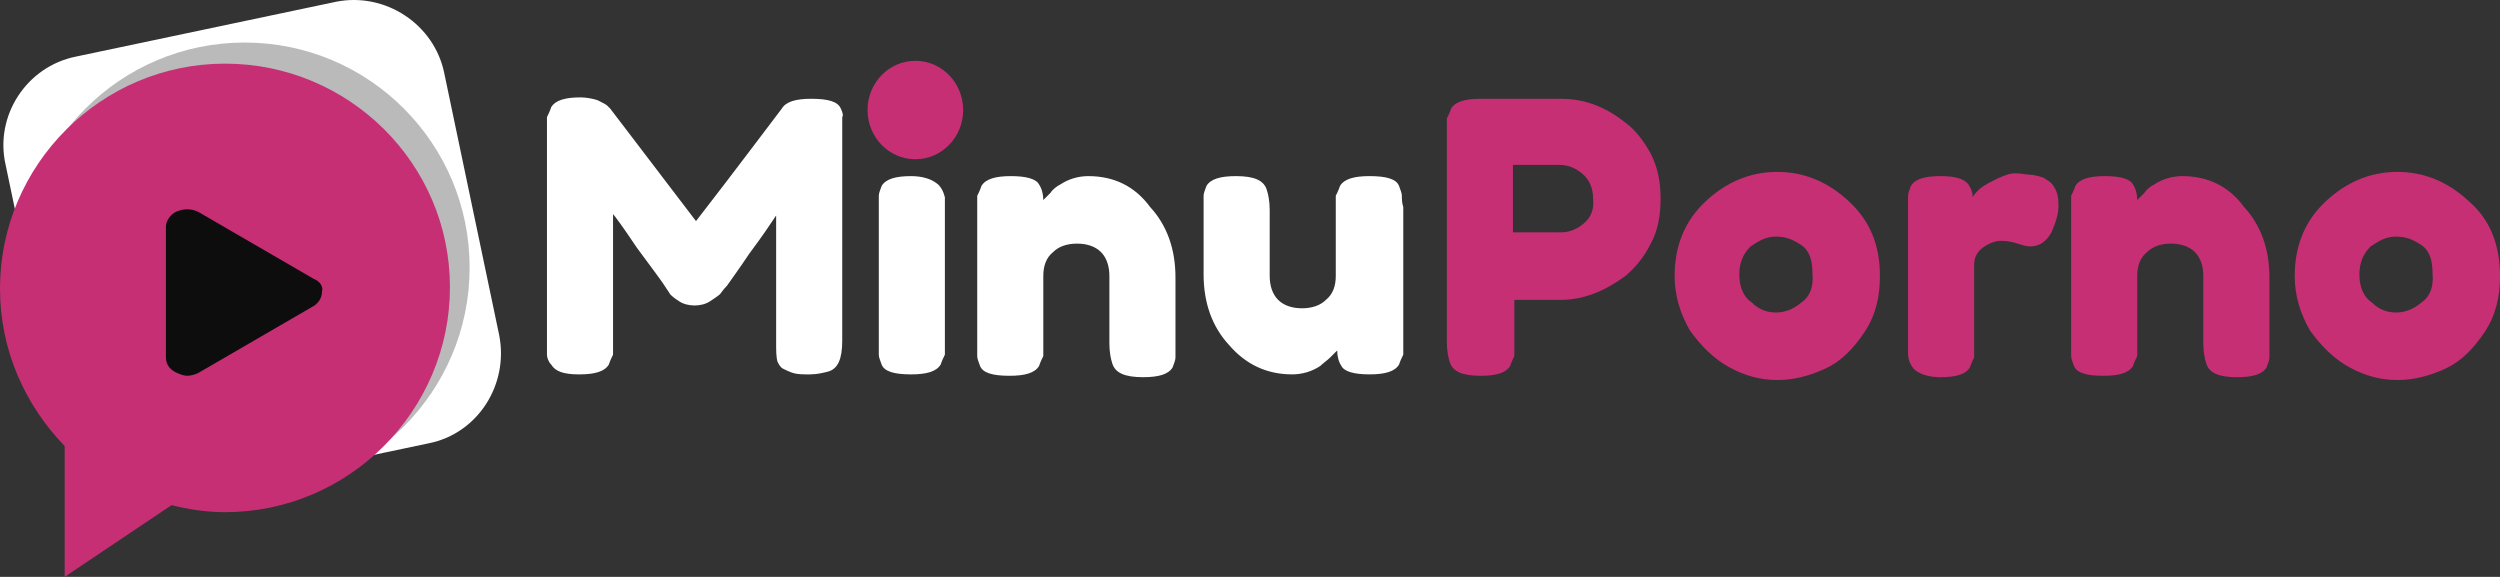 <?xml version="1.0" encoding="utf-8"?>
<!-- Generator: Adobe Illustrator 16.0.0, SVG Export Plug-In . SVG Version: 6.00 Build 0)  -->
<!DOCTYPE svg PUBLIC "-//W3C//DTD SVG 1.1//EN" "http://www.w3.org/Graphics/SVG/1.1/DTD/svg11.dtd">
<svg version="1.1" id="Layer_1" xmlns="http://www.w3.org/2000/svg" xmlns:xlink="http://www.w3.org/1999/xlink" x="0px" y="0px"
	 width="872.78px" height="201.385px" viewBox="52.729 186.446 872.78 201.385"
	 enable-background="new 52.729 186.446 872.78 201.385" xml:space="preserve">
<rect x="52.729" y="186.446" width="872.78" height="201.385" fill="#333333" stroke="none"/>
<g id="Rounded_Rectangle_1_1_" enable-background="new    ">
	<g id="Rounded_Rectangle_1">
		<g>
			<path fill="#FFFFFF" d="M226.991,303.4l-19.144-91.304c-3.436-17.181-20.617-28.471-37.798-25.034l-90.812,19.144
				c-17.181,3.436-28.471,20.617-24.544,37.798l19.144,91.304c3.436,17.181,20.617,28.471,37.798,25.033l90.812-19.143
				C219.628,337.762,230.427,320.581,226.991,303.4z"/>
		</g>
	</g>
</g>
<g id="Ellipse_2_1_" enable-background="new    ">
	<g id="Ellipse_2">
		<g>
			<ellipse fill="#BABABA" cx="138.142" cy="279.838" rx="78.541" ry="78.541"/>
		</g>
	</g>
</g>
<g id="Shape_1_1_" enable-background="new    ">
	<g id="Shape_1">
		<g>
			<path fill="#C72F75" d="M131.27,208.661c-43.197,0-78.541,35.343-78.541,78.54c0,21.6,8.836,40.743,22.581,54.979v45.651
				l37.307-25.033c5.891,1.471,12.272,2.453,18.653,2.453c43.197,0,78.541-35.343,78.541-78.54S174.467,208.661,131.27,208.661z"/>
		</g>
	</g>
</g>
<g id="Shape_1_copy_2_1_" enable-background="new    ">
	<g id="Shape_1_copy_2">
		<g>
			<path fill="#0D0D0D" d="M162.195,283.765l-39.761-23.071c-2.454-1.473-5.4-1.473-7.854-0.49
				c-2.455,0.981-3.927,3.437-3.927,5.399v45.651c0,2.455,1.473,4.419,3.927,5.4c0.981,0.491,2.454,0.981,3.437,0.981
				c1.472,0,2.945-0.49,3.927-0.981l39.761-23.072c1.964-0.98,3.436-2.944,3.436-5.398
				C165.631,286.711,164.649,284.747,162.195,283.765z"/>
		</g>
	</g>
</g>
<g id="Minu_1_" enable-background="new    ">
	<g id="Minu">
		<g>
			<path fill="#FFFFFF" d="M346.274,224.369c-0.982-2.455-4.418-3.436-10.309-3.436c-5.399,0-8.835,0.98-10.308,3.436
				c-4.909,6.381-14.727,19.635-29.944,39.271l-29.943-39.271l-0.982-0.982c-0.49-0.49-1.473-0.981-3.437-1.963
				c-1.473-0.49-3.927-0.982-5.89-0.982c-5.4,0-8.836,0.982-10.309,3.436c-0.491,1.475-0.982,2.455-1.473,3.438
				c0,0.981,0,2.454,0,4.418v73.632c0,1.963,0,3.927,0,4.908s0.491,2.455,1.473,3.437c1.473,2.453,4.418,3.437,9.818,3.437
				c5.399,0,8.835-0.983,10.309-3.437c0.491-1.473,0.981-2.455,1.472-3.437c0-0.981,0-2.453,0-4.418v-44.67
				c0.491,0.491,3.436,4.418,8.345,11.78c5.4,7.365,8.836,11.782,10.309,14.236l0.982,1.474c0.491,0.98,1.963,1.963,3.437,2.944
				c1.472,0.982,3.436,1.472,5.399,1.472c1.963,0,3.927-0.489,5.399-1.472c1.473-0.981,2.945-1.964,3.437-2.454
				c0.491-0.49,0.981-1.473,2.454-2.945c0.982-1.473,3.927-5.399,7.854-11.29c4.418-5.892,7.364-10.309,9.327-13.254v44.179
				c0,2.946,0,5.398,0.491,6.873c0.491,0.981,0.982,1.963,1.963,2.452c0.982,0.492,1.964,0.982,3.437,1.474s3.436,0.491,5.891,0.491
				c2.454,0,4.418-0.491,6.381-0.983c3.436-0.982,4.909-4.417,4.909-10.799V231.73c0-1.964,0-3.437,0-4.418
				C347.256,226.823,346.765,225.352,346.274,224.369z M379.654,250.386c-1.963-1.473-4.909-2.455-8.836-2.455
				c-5.399,0-8.836,0.982-10.309,3.437c-0.491,1.473-0.982,2.455-0.982,3.436c0,0.982,0,2.455,0,4.418v46.634
				c0,1.965,0,3.437,0,4.418s0.491,1.964,0.982,3.437c0.981,2.453,4.418,3.437,10.309,3.437c5.399,0,8.836-0.983,10.309-3.437
				c0.491-1.473,0.981-2.455,1.472-3.437c0-0.981,0-2.453,0-4.418v-46.634c0-1.472,0-2.944,0-3.927
				C382.108,253.331,381.127,251.367,379.654,250.386z M432.668,247.931c-3.436,0-6.872,0.982-9.817,2.945
				c-0.981,0.491-2.455,1.474-3.437,2.946c-0.981,0.98-1.963,1.963-2.455,2.454c0-1.964-0.489-3.927-1.471-5.4
				c-0.981-1.963-4.418-2.945-9.819-2.945c-5.398,0-8.836,0.982-10.307,3.437c-0.492,1.473-0.982,2.455-1.473,3.436
				c0,0.982,0,2.455,0,4.418v47.125c0,1.963,0,3.437,0,4.418s0.491,1.964,0.981,3.435c0.982,2.455,4.418,3.437,10.309,3.437
				c5.4,0,8.835-0.981,10.309-3.437c0.489-1.471,0.982-2.453,1.471-3.435c0-0.981,0-2.455,0-4.418v-23.562
				c0-3.437,0.981-6.381,3.437-8.344c1.963-1.965,4.909-2.946,8.345-2.946c3.436,0,6.382,0.981,8.345,2.946
				c1.964,1.963,2.946,4.907,2.946,8.344v23.562c0,2.945,0.489,5.399,0.98,6.872c0.983,3.437,4.419,4.91,10.8,4.91
				c5.399,0,8.837-0.981,10.309-3.437c0.491-1.473,0.981-2.454,0.981-3.437c0-0.981,0-2.452,0-4.416v-23.563
				c0-9.816-2.944-18.162-8.835-24.544C448.868,251.367,441.504,247.931,432.668,247.931z M542.135,254.803
				c0-0.98-0.489-1.963-0.982-3.436c-0.98-2.454-4.418-3.437-10.309-3.437c-5.399,0-8.835,0.982-10.309,3.437
				c-0.489,1.473-0.98,2.455-1.47,3.436c0,0.982,0,2.455,0,4.418v23.562c0,3.437-0.983,6.382-3.438,8.346
				c-1.964,1.963-4.908,2.944-8.346,2.944c-3.436,0-6.382-0.981-8.345-2.944c-1.964-1.964-2.944-4.909-2.944-8.346v-23.07
				c0-2.946-0.489-5.4-0.982-6.873c-0.981-3.436-4.416-4.909-10.798-4.909c-5.401,0-8.839,0.982-10.309,3.437
				c-0.491,1.473-0.983,2.455-0.983,3.436c0,0.982,0,2.455,0,4.418v23.072c0,9.817,2.946,18.162,8.837,24.544
				c5.891,6.872,13.253,10.309,22.089,10.309c3.436,0,6.873-0.983,9.819-2.947c0.98-0.981,2.455-1.963,3.436-2.945
				c0.982-0.981,1.964-1.963,2.453-2.452c0,1.963,0.491,3.927,1.474,5.397c0.98,1.964,4.416,2.947,9.817,2.947
				c5.399,0,8.837-0.983,10.309-3.437c0.489-1.473,0.98-2.455,1.472-3.437c0-0.981,0-2.453,0-4.418v-47.125
				C542.135,257.258,542.135,255.785,542.135,254.803z"/>
		</g>
	</g>
</g>
<g id="Porno_1_" enable-background="new    ">
	<g id="Porno">
		<g>
			<path fill="#C72F75" d="M620.185,229.278c-7.364-5.892-14.727-8.345-22.58-8.345h-27.981c-5.399,0-8.835,0.98-10.309,3.436
				c-0.489,1.473-0.98,2.454-1.47,3.437c0,0.981,0,2.453,0,4.417v73.632c0,2.947,0.489,5.399,0.98,6.874
				c0.982,3.435,4.416,4.908,10.8,4.908c5.399,0,8.837-0.981,10.309-3.437c0.491-1.471,0.98-2.453,1.472-3.435
				c0-0.981,0-2.455,0-4.418v-15.217h16.199c7.854,0,15.218-2.945,22.58-8.346c3.436-2.945,6.382-6.381,8.837-11.29
				c2.455-4.418,3.436-9.817,3.436-15.707c0-5.891-0.98-10.801-3.436-15.709C626.565,235.659,623.621,231.732,620.185,229.278z
				 M605.458,264.621c-2.453,1.964-4.909,2.945-7.854,2.945h-16.69v-23.562h16.199c2.944,0,5.398,0.981,7.855,2.945
				c2.453,1.964,3.927,4.909,3.927,8.836C609.385,259.713,607.914,262.657,605.458,264.621z M673.201,246.458
				c-9.328,0-17.674,3.438-25.036,10.309c-7.362,6.873-10.8,15.708-10.8,26.017c0,6.872,1.964,13.254,5.401,19.145
				c3.927,5.399,8.343,9.818,13.742,12.763c5.4,2.944,10.802,4.419,16.69,4.419c5.89,0,11.291-1.474,16.689-3.93
				c5.399-2.452,9.817-6.872,13.744-12.761c3.925-5.891,5.399-12.272,5.399-19.636c0-10.799-3.436-19.144-10.8-26.017
				C690.871,249.896,682.526,246.458,673.201,246.458z M681.545,292.11c-2.946,2.455-5.893,3.436-8.839,3.436
				c-2.943,0-5.89-0.98-8.343-3.436c-2.946-1.964-4.418-5.399-4.418-9.817c0-4.419,1.472-7.363,3.927-9.819
				c2.946-1.963,5.4-3.436,8.836-3.436s5.893,0.981,8.837,2.944c2.946,1.965,3.927,5.401,3.927,9.818
				C685.961,286.711,684.49,290.146,681.545,292.11z M765.975,248.421c-1.47-0.49-3.434-0.98-4.418-0.98
				c-1.471,0-2.944-0.491-5.397-0.491c-1.963,0-4.418,0.981-7.364,2.455c-2.944,1.472-4.418,2.454-5.399,3.436
				c-0.982,0.982-1.472,1.473-1.963,2.454c0-1.472-0.489-2.944-1.473-4.418c-1.472-1.963-4.418-2.945-9.818-2.945
				c-5.401,0-8.835,0.982-10.309,3.437c-0.489,1.473-0.98,2.455-0.98,3.436c0,0.982,0,2.455,0,4.418v50.562
				c0,2.453,0.98,4.416,2.454,5.891c1.964,1.473,4.908,2.454,8.835,2.454c5.4,0,8.838-0.981,10.309-3.437
				c0.491-1.473,0.982-2.454,1.474-3.437c0-0.981,0-2.452,0-4.416v-27.98c0-2.455,0.98-4.418,2.944-5.891
				c1.963-1.473,4.416-2.454,6.382-2.454c2.452,0,4.416,0.491,5.89,0.981c1.475,0.49,2.946,0.981,4.417,0.981
				c2.948,0,5.4-1.472,7.364-4.908c1.472-3.437,2.455-6.381,2.455-9.327c0-2.945-0.492-4.908-1.475-6.382
				C768.921,249.896,767.449,249.404,765.975,248.421z M814.574,247.931c-3.438,0-6.875,0.982-9.819,2.945
				c-0.982,0.491-2.453,1.474-3.436,2.946c-0.982,0.98-1.964,1.963-2.455,2.454c0-1.964-0.491-3.927-1.472-5.4
				c-0.982-1.963-4.416-2.945-9.817-2.945s-8.837,0.982-10.309,3.437c-0.489,1.473-0.982,2.455-1.474,3.436c0,0.982,0,2.455,0,4.418
				v47.125c0,1.963,0,3.437,0,4.418s0.491,1.964,0.984,3.435c0.98,2.455,4.416,3.437,10.307,3.437c5.398,0,8.836-0.981,10.309-3.437
				c0.491-1.471,0.98-2.453,1.472-3.435c0-0.981,0-2.455,0-4.418v-23.562c0-3.437,0.983-6.381,3.438-8.344
				c1.964-1.965,4.908-2.946,8.344-2.946s6.381,0.981,8.345,2.946c1.963,1.963,2.944,4.907,2.944,8.344v23.562
				c0,2.945,0.491,5.399,0.982,6.872c0.982,3.437,4.418,4.91,10.8,4.91c5.401,0,8.837-0.981,10.309-3.437
				c0.489-1.473,0.982-2.454,0.982-3.437c0-0.981,0-2.452,0-4.416v-23.563c0-9.816-2.945-18.162-8.836-24.544
				C830.772,251.367,823.408,247.931,814.574,247.931z M914.712,256.767c-7.364-6.871-15.709-10.309-25.035-10.309
				c-9.328,0-17.673,3.438-25.033,10.309c-7.364,6.873-10.802,15.708-10.802,26.017c0,6.872,1.964,13.254,5.401,19.145
				c3.927,5.399,8.345,9.818,13.743,12.763c5.399,2.945,10.8,4.419,16.688,4.419c5.891,0,11.291-1.474,16.69-3.93
				c5.4-2.452,9.817-6.872,13.744-12.761c3.929-5.891,5.398-12.272,5.398-19.636C925.51,271.984,922.075,263.148,914.712,256.767z
				 M898.023,292.11c-2.946,2.455-5.891,3.436-8.837,3.436s-5.893-0.98-8.345-3.436c-2.944-1.964-4.419-5.399-4.419-9.817
				c0-4.419,1.475-7.363,3.927-9.819c2.946-1.963,5.401-3.436,8.839-3.436c3.434,0,5.891,0.981,8.835,2.944
				c2.945,1.965,3.927,5.401,3.927,9.818C902.441,286.711,900.966,290.146,898.023,292.11z"/>
		</g>
	</g>
</g>
<g id="Ellipse_1_1_" enable-background="new    ">
	<g id="Ellipse_1">
		<g>
			<ellipse fill="#C72F75" cx="372.291" cy="224.86" rx="16.69" ry="17.181"/>
		</g>
	</g>
</g>
</svg>
